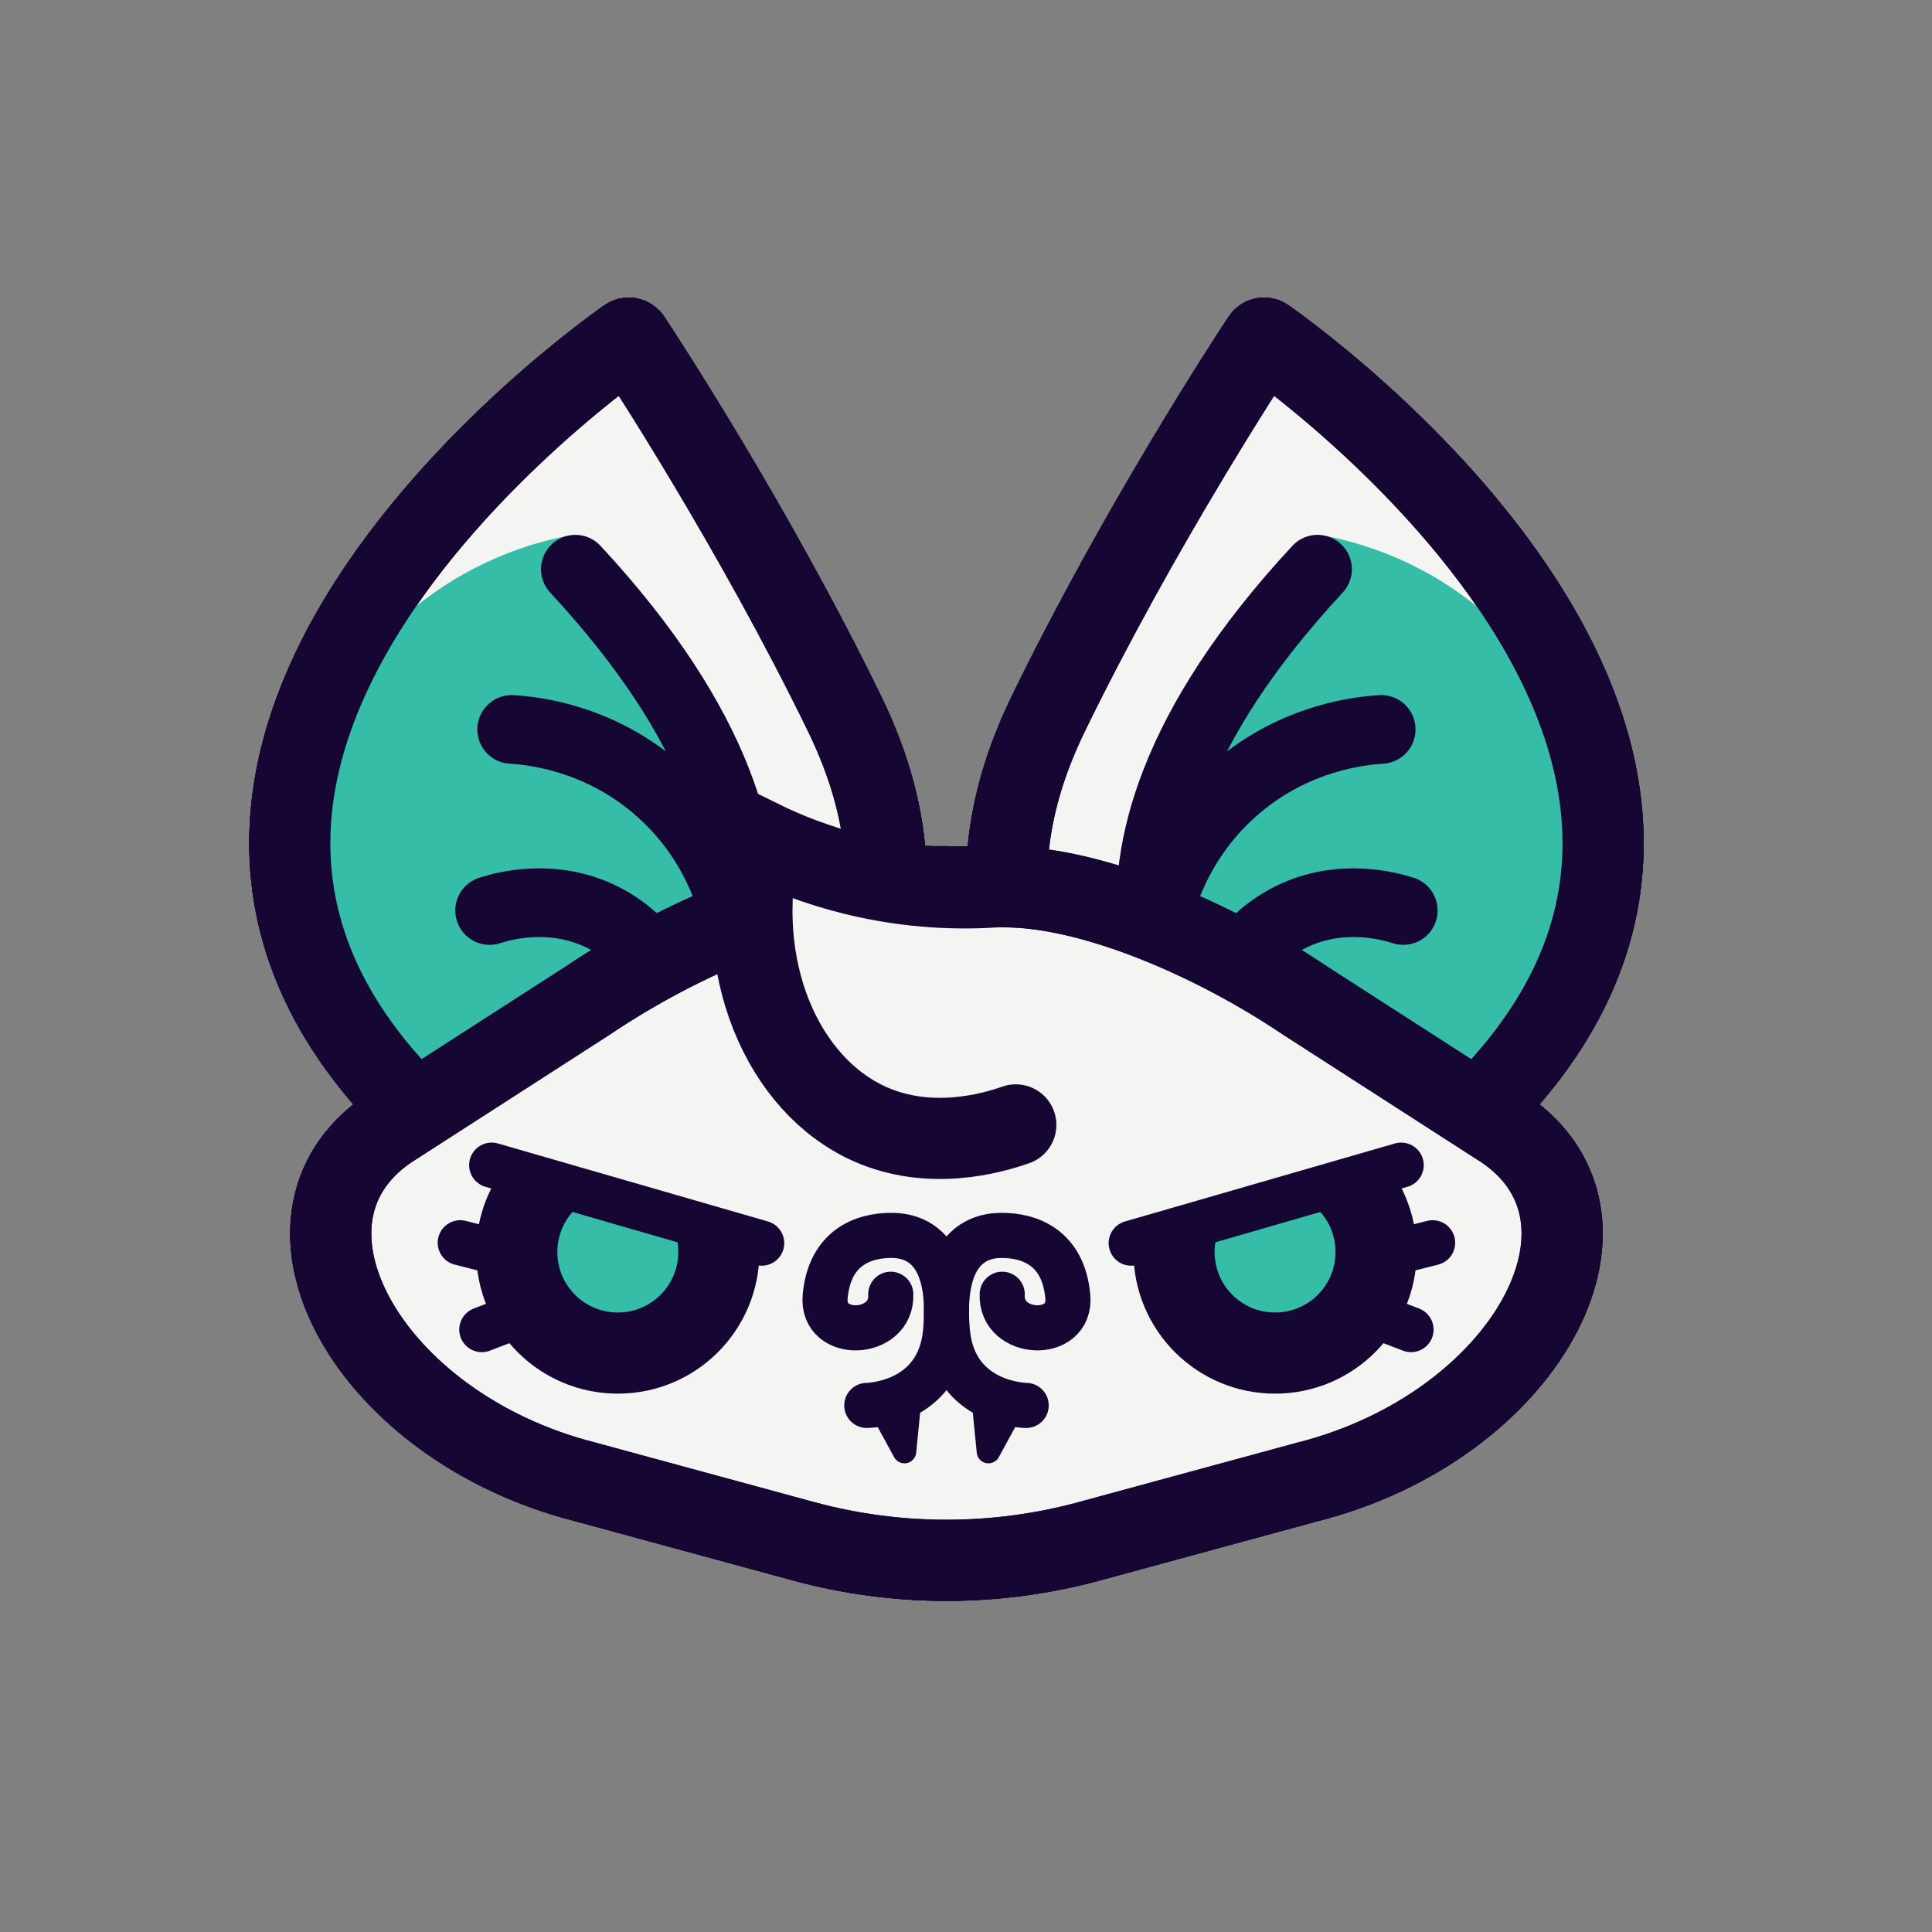 <svg viewBox="0 0 40 40" fill="none" xmlns="http://www.w3.org/2000/svg"><rect x="0" y="0" width="40" height="40" fill="#808080" stroke="none"/><path d="M13.771 25.011C13.771 25.011 20.728 21.437 17.486 14.778C15.605 10.912 13.302 7.398 13.051 7.018C13.037 6.999 13.013 6.994 12.995 7.007C12.219 7.551 -1.668 17.537 11.97 25.51" fill="#F4F4F2"></path><path d="M13.771 25.011C13.771 25.011 20.728 21.437 17.486 14.778C15.605 10.912 13.302 7.398 13.051 7.018C13.037 6.999 13.013 6.994 12.995 7.007C12.219 7.551 -1.668 17.537 11.97 25.51" stroke="#160633" stroke-width="1.68" stroke-linecap="round"></path><path d="M6.236 16.348C5.439 19.922 7.981 22.554 8.154 22.727C10.782 21.15 13.41 19.574 16.039 17.996C15.722 16.792 15.098 15.053 13.802 13.288C13.123 12.364 12.413 11.64 11.782 11.088C9.014 11.617 6.828 13.696 6.237 16.348H6.236Z" fill="#36BDA8"></path><path d="M13.771 25.011C13.771 25.011 20.728 21.437 17.486 14.778C15.605 10.912 13.302 7.398 13.051 7.018C13.037 6.999 13.013 6.994 12.995 7.007C12.219 7.551 -1.668 17.537 11.97 25.51" stroke="#160633" stroke-width="1.68" stroke-linecap="round"></path><path d="M10.137 18.851C10.388 18.77 11.419 18.466 12.469 18.987C13.544 19.521 14.211 20.706 14.18 22.014C14.18 22.014 18.011 18.359 11.912 11.785" stroke="#160633" stroke-width="1.422" stroke-miterlimit="10" stroke-linecap="round"></path><path d="M10.594 15.102C11.029 15.128 12.351 15.265 13.566 16.291C14.845 17.371 15.18 18.741 15.265 19.156" stroke="#160633" stroke-width="1.422" stroke-miterlimit="10" stroke-linecap="round"></path><path d="M28.596 15.102C28.161 15.128 26.838 15.265 25.624 16.291C24.345 17.371 24.01 18.741 23.925 19.156" stroke="#160633" stroke-width="1.422" stroke-miterlimit="10" stroke-linecap="round"></path><path d="M19.593 18.36H20.803C22.608 18.36 25.122 19.437 27.019 20.715L31.158 23.379C33.917 25.275 31.569 29.542 27.067 30.682L22.553 31.91C20.616 32.436 18.574 32.436 16.637 31.91L12.123 30.682C7.619 29.541 5.273 25.274 8.033 23.378L12.171 20.714C14.069 19.434 16.581 18.359 18.387 18.359H19.597" fill="#F4F4F2"></path><path d="M19.593 18.36H20.803C22.608 18.36 25.122 19.437 27.019 20.715L31.158 23.379C33.917 25.275 31.569 29.542 27.067 30.682L22.553 31.91C20.616 32.436 18.574 32.436 16.637 31.91L12.123 30.682C7.619 29.541 5.273 25.274 8.033 23.378L12.171 20.714C14.069 19.434 16.581 18.359 18.387 18.359H19.597" stroke="#160633" stroke-width="1.68" stroke-linecap="round"></path><path d="M19.593 18.36H20.803C22.608 18.36 25.122 19.437 27.019 20.715L31.158 23.379C33.917 25.275 31.569 29.542 27.067 30.682L22.553 31.91C20.616 32.436 18.574 32.436 16.637 31.91L12.123 30.682C7.619 29.541 5.273 25.274 8.033 23.378L12.171 20.714C14.069 19.434 16.581 18.359 18.387 18.359H19.597" stroke="#160633" stroke-width="1.68" stroke-linecap="round"></path><path d="M20.381 29.289L20.464 30.127L20.858 29.406L20.381 29.289Z" stroke="#160633" stroke-width="0.487" stroke-linecap="round" stroke-linejoin="round"></path><path d="M18.807 29.289L18.724 30.127L18.33 29.406L18.807 29.289Z" stroke="#160633" stroke-width="0.487" stroke-linecap="round" stroke-linejoin="round"></path><path d="M17.946 29.098C17.946 29.098 19.445 29.087 19.578 27.559C19.712 26.031 19.113 25.585 18.473 25.578C17.871 25.571 17.175 25.831 17.084 26.844C17.003 27.75 18.486 27.678 18.442 26.796" stroke="#160633" stroke-width="0.934" stroke-linecap="round" stroke-linejoin="round"></path><path d="M21.246 29.098C21.246 29.098 19.747 29.087 19.614 27.559C19.48 26.031 20.08 25.585 20.719 25.578C21.321 25.571 22.017 25.831 22.108 26.844C22.189 27.75 20.706 27.678 20.75 26.796" stroke="#160633" stroke-width="0.934" stroke-linecap="round" stroke-linejoin="round"></path><path d="M26.444 28.014C27.599 28.014 28.536 27.078 28.536 25.922C28.536 24.767 27.599 23.83 26.444 23.83C25.288 23.83 24.352 24.767 24.352 25.922C24.352 27.078 25.288 28.014 26.444 28.014Z" fill="#36BDA8" stroke="#160633" stroke-width="1.68" stroke-linecap="round" stroke-linejoin="round"></path><path d="M12.745 28.014C13.901 28.014 14.837 27.078 14.837 25.922C14.837 24.767 13.901 23.83 12.745 23.83C11.59 23.83 10.653 24.767 10.653 25.922C10.653 27.078 11.59 28.014 12.745 28.014Z" fill="#36BDA8" stroke="#160633" stroke-width="1.68" stroke-linecap="round" stroke-linejoin="round"></path><path d="M13.402 22.815C11.828 22.474 9.732 23.162 9.466 24.127C9.376 24.45 9.508 24.749 9.643 24.959C11.833 25.118 14.024 25.277 16.214 25.436C16.122 25.127 15.931 24.66 15.502 24.169C15.172 23.792 14.533 23.061 13.4 22.815H13.402Z" fill="#F4F4F2"></path><path d="M9.46 24.959L16.031 25.436" stroke="#160633" stroke-width="0.934" stroke-linecap="round" stroke-linejoin="round"></path><path d="M26.524 28.014C27.679 28.014 28.616 27.078 28.616 25.922C28.616 24.767 27.679 23.83 26.524 23.83C25.368 23.83 24.432 24.767 24.432 25.922C24.432 27.078 25.368 28.014 26.524 28.014Z" fill="#36BDA8" stroke="#160633" stroke-width="1.68" stroke-linecap="round" stroke-linejoin="round"></path><path d="M25.867 22.815C27.44 22.474 29.537 23.162 29.803 24.127C29.892 24.45 29.76 24.749 29.626 24.959C27.435 25.118 25.245 25.277 23.055 25.436C23.147 25.127 23.337 24.66 23.767 24.169C24.096 23.792 24.735 23.061 25.868 22.815H25.867Z" fill="#F4F4F2"></path><path d="M29.809 24.959L23.237 25.436" stroke="#160633" stroke-width="0.934" stroke-linecap="round" stroke-linejoin="round"></path><path d="M9.31 26.701L10.757 26.146" stroke="#160633" stroke-width="0.934" stroke-linecap="round" stroke-linejoin="round"></path><path d="M29.777 26.701L28.328 26.146" stroke="#160633" stroke-width="0.934" stroke-linecap="round" stroke-linejoin="round"></path><path d="M13.771 25.011C13.771 25.011 20.728 21.437 17.486 14.778C15.605 10.912 13.302 7.398 13.051 7.018C13.037 6.999 13.013 6.994 12.995 7.007C12.219 7.551 -1.668 17.537 11.97 25.51" fill="#F4F4F2"></path><path d="M13.771 25.011C13.771 25.011 20.728 21.437 17.486 14.778C15.605 10.912 13.302 7.398 13.051 7.018C13.037 6.999 13.013 6.994 12.995 7.007C12.219 7.551 -1.668 17.537 11.97 25.51" stroke="#160633" stroke-width="1.68" stroke-linecap="round"></path><path d="M6.236 16.348C5.439 19.922 7.981 22.554 8.154 22.727C10.782 21.15 13.41 19.574 16.039 17.996C15.722 16.792 15.098 15.053 13.802 13.288C13.123 12.364 12.413 11.64 11.782 11.088C9.014 11.617 6.828 13.696 6.237 16.348H6.236Z" fill="#36BDA8"></path><path d="M13.771 25.011C13.771 25.011 20.728 21.437 17.486 14.778C15.605 10.912 13.302 7.398 13.051 7.018C13.037 6.999 13.013 6.994 12.995 7.007C12.219 7.551 -1.668 17.537 11.97 25.51" stroke="#160633" stroke-width="1.68" stroke-linecap="round"></path><path d="M10.137 18.851C10.388 18.77 11.419 18.466 12.469 18.987C13.544 19.521 14.211 20.706 14.18 22.014C14.18 22.014 18.011 18.359 11.912 11.785" stroke="#160633" stroke-width="1.422" stroke-miterlimit="10" stroke-linecap="round"></path><path d="M10.594 15.102C11.029 15.128 12.351 15.265 13.566 16.291C14.845 17.371 15.18 18.741 15.265 19.156" stroke="#160633" stroke-width="1.422" stroke-miterlimit="10" stroke-linecap="round"></path><path d="M25.419 25.011C25.419 25.011 18.462 21.437 21.704 14.778C23.585 10.912 25.888 7.398 26.139 7.018C26.152 6.999 26.177 6.994 26.195 7.007C26.971 7.551 40.858 17.537 27.22 25.51" fill="#F4F4F2"></path><path d="M25.419 25.011C25.419 25.011 18.462 21.437 21.704 14.778C23.585 10.912 25.888 7.398 26.139 7.018C26.152 6.999 26.177 6.994 26.195 7.007C26.971 7.551 40.858 17.537 27.22 25.51" stroke="#160633" stroke-width="1.68" stroke-linecap="round"></path><path d="M32.953 16.348C33.75 19.922 31.209 22.554 31.035 22.727C28.407 21.15 25.779 19.574 23.15 17.996C23.468 16.792 24.092 15.053 25.387 13.288C26.066 12.364 26.776 11.64 27.407 11.088C30.175 11.617 32.361 13.696 32.952 16.348H32.953Z" fill="#36BDA8"></path><path d="M25.419 25.011C25.419 25.011 18.462 21.437 21.704 14.778C23.585 10.912 25.888 7.398 26.139 7.018C26.152 6.999 26.177 6.994 26.195 7.007C26.971 7.551 40.858 17.537 27.22 25.51" stroke="#160633" stroke-width="1.68" stroke-linecap="round"></path><path d="M29.053 18.851C28.802 18.77 27.77 18.466 26.721 18.987C25.646 19.521 24.978 20.706 25.01 22.014C25.01 22.014 21.179 18.359 27.278 11.785" stroke="#160633" stroke-width="1.422" stroke-miterlimit="10" stroke-linecap="round"></path><path d="M25.419 25.011C25.419 25.011 18.462 21.437 21.704 14.778C23.585 10.912 25.888 7.398 26.139 7.018C26.152 6.999 26.177 6.994 26.195 7.007C26.971 7.551 40.858 17.537 27.22 25.51" fill="#F4F4F2"></path><path d="M25.419 25.011C25.419 25.011 18.462 21.437 21.704 14.778C23.585 10.912 25.888 7.398 26.139 7.018C26.152 6.999 26.177 6.994 26.195 7.007C26.971 7.551 40.858 17.537 27.22 25.51" stroke="#160633" stroke-width="1.68" stroke-linecap="round"></path><path d="M32.953 16.348C33.75 19.922 31.209 22.554 31.035 22.727C28.407 21.15 25.779 19.574 23.15 17.996C23.468 16.792 24.092 15.053 25.387 13.288C26.066 12.364 26.776 11.64 27.407 11.088C30.175 11.617 32.361 13.696 32.952 16.348H32.953Z" fill="#36BDA8"></path><path d="M25.419 25.011C25.419 25.011 18.462 21.437 21.704 14.778C23.585 10.912 25.888 7.398 26.139 7.018C26.152 6.999 26.177 6.994 26.195 7.007C26.971 7.551 40.858 17.537 27.22 25.51" stroke="#160633" stroke-width="1.68" stroke-linecap="round"></path><path d="M29.053 18.851C28.802 18.77 27.77 18.466 26.721 18.987C25.646 19.521 24.978 20.706 25.01 22.014C25.01 22.014 21.179 18.359 27.278 11.785" stroke="#160633" stroke-width="1.422" stroke-miterlimit="10" stroke-linecap="round"></path><path d="M28.596 15.102C28.161 15.128 26.838 15.265 25.624 16.291C24.345 17.371 24.01 18.741 23.925 19.156" stroke="#160633" stroke-width="1.422" stroke-miterlimit="10" stroke-linecap="round"></path><path d="M19.593 18.36H20.803C22.608 18.36 25.122 19.437 27.019 20.715L31.158 23.379C33.917 25.275 31.569 29.542 27.067 30.682L22.553 31.91C20.616 32.436 18.574 32.436 16.637 31.91L12.123 30.682C7.619 29.541 5.273 25.274 8.033 23.378L12.171 20.714C14.069 19.434 16.581 18.359 18.387 18.359H19.597" fill="#F4F4F2"></path><path d="M19.593 18.36H20.803C22.608 18.36 25.122 19.437 27.019 20.715L31.158 23.379C33.917 25.275 31.569 29.542 27.067 30.682L22.553 31.91C20.616 32.436 18.574 32.436 16.637 31.91L12.123 30.682C7.619 29.541 5.273 25.274 8.033 23.378L12.171 20.714C14.069 19.434 16.581 18.359 18.387 18.359H19.597" stroke="#160633" stroke-width="1.68" stroke-linecap="round"></path><path d="M19.593 18.36H20.803C22.608 18.36 25.122 19.437 27.019 20.715L31.158 23.379C33.917 25.275 31.569 29.542 27.067 30.682L22.553 31.91C20.616 32.436 18.574 32.436 16.637 31.91L12.123 30.682C7.619 29.541 5.273 25.274 8.033 23.378L12.171 20.714C14.069 19.434 16.581 18.359 18.387 18.359H19.597" stroke="#160633" stroke-width="1.68" stroke-linecap="round"></path><path d="M20.382 29.215L20.465 30.053L20.859 29.331L20.382 29.215Z" stroke="#160633" stroke-width="0.487" stroke-linecap="round" stroke-linejoin="round"></path><path d="M18.809 29.215L18.726 30.053L18.332 29.331L18.809 29.215Z" stroke="#160633" stroke-width="0.487" stroke-linecap="round" stroke-linejoin="round"></path><path d="M17.946 29.098C17.946 29.098 19.445 29.087 19.578 27.559C19.712 26.031 19.113 25.585 18.473 25.578C17.871 25.571 17.175 25.831 17.084 26.844C17.003 27.75 18.486 27.678 18.442 26.796" stroke="#160633" stroke-width="0.934" stroke-linecap="round" stroke-linejoin="round"></path><path d="M21.246 29.098C21.246 29.098 19.747 29.087 19.614 27.559C19.48 26.031 20.08 25.585 20.719 25.578C21.321 25.571 22.017 25.831 22.108 26.844C22.189 27.75 20.706 27.678 20.75 26.796" stroke="#160633" stroke-width="0.934" stroke-linecap="round" stroke-linejoin="round"></path><path d="M12.791 28.014C13.947 28.014 14.883 27.078 14.883 25.922C14.883 24.767 13.947 23.83 12.791 23.83C11.636 23.83 10.699 24.767 10.699 25.922C10.699 27.078 11.636 28.014 12.791 28.014Z" fill="#36BDA8" stroke="#160633" stroke-width="1.68" stroke-linecap="round" stroke-linejoin="round"></path><path d="M13.447 22.814C11.366 22.363 9.432 23.877 9.511 24.126C9.522 24.16 9.579 24.193 9.767 24.192C11.931 24.606 14.095 25.02 16.26 25.435C16.168 25.126 15.978 24.659 15.548 24.167C15.219 23.79 14.58 23.059 13.447 22.814Z" fill="#F4F4F2"></path><path d="M10.18 24.123C12.043 24.661 13.907 25.2 15.77 25.738" stroke="#160633" stroke-width="0.934" stroke-linecap="round" stroke-linejoin="round"></path><path d="M9.529 25.73L11.033 26.111" stroke="#160633" stroke-width="0.934" stroke-linecap="round" stroke-linejoin="round"></path><path d="M9.975 27.528L11.422 26.973" stroke="#160633" stroke-width="0.934" stroke-linecap="round" stroke-linejoin="round"></path><path d="M26.399 28.014C27.554 28.014 28.491 27.078 28.491 25.922C28.491 24.767 27.554 23.83 26.399 23.83C25.243 23.83 24.307 24.767 24.307 25.922C24.307 27.078 25.243 28.014 26.399 28.014Z" fill="#36BDA8" stroke="#160633" stroke-width="1.68" stroke-linecap="round" stroke-linejoin="round"></path><path d="M25.743 22.814C27.824 22.363 29.758 23.877 29.679 24.126C29.668 24.16 29.611 24.193 29.423 24.192C27.259 24.606 25.095 25.02 22.93 25.435C23.022 25.126 23.212 24.659 23.642 24.167C23.971 23.79 24.61 23.059 25.743 22.814Z" fill="#F4F4F2"></path><path d="M29.01 24.123C27.147 24.661 25.283 25.2 23.42 25.738" stroke="#160633" stroke-width="0.934" stroke-linecap="round" stroke-linejoin="round"></path><path d="M29.661 25.73L28.157 26.111" stroke="#160633" stroke-width="0.934" stroke-linecap="round" stroke-linejoin="round"></path><path d="M29.214 27.528L27.767 26.973" stroke="#160633" stroke-width="0.934" stroke-linecap="round" stroke-linejoin="round"></path><path d="M20.628 18.361C19.89 18.41 18.868 18.395 17.697 18.108C16.908 17.915 16.248 17.648 15.732 17.393C15.141 20.034 16.2 22.46 18.004 23.27C19.252 23.829 20.525 23.467 21.031 23.29" fill="#F4F4F2"></path><path d="M20.628 18.361C19.89 18.41 18.868 18.395 17.697 18.108C16.908 17.915 16.248 17.648 15.732 17.393C15.141 20.034 16.2 22.46 18.004 23.27C19.252 23.829 20.525 23.467 21.031 23.29" stroke="#160633" stroke-width="1.68" stroke-linecap="round"></path></svg>